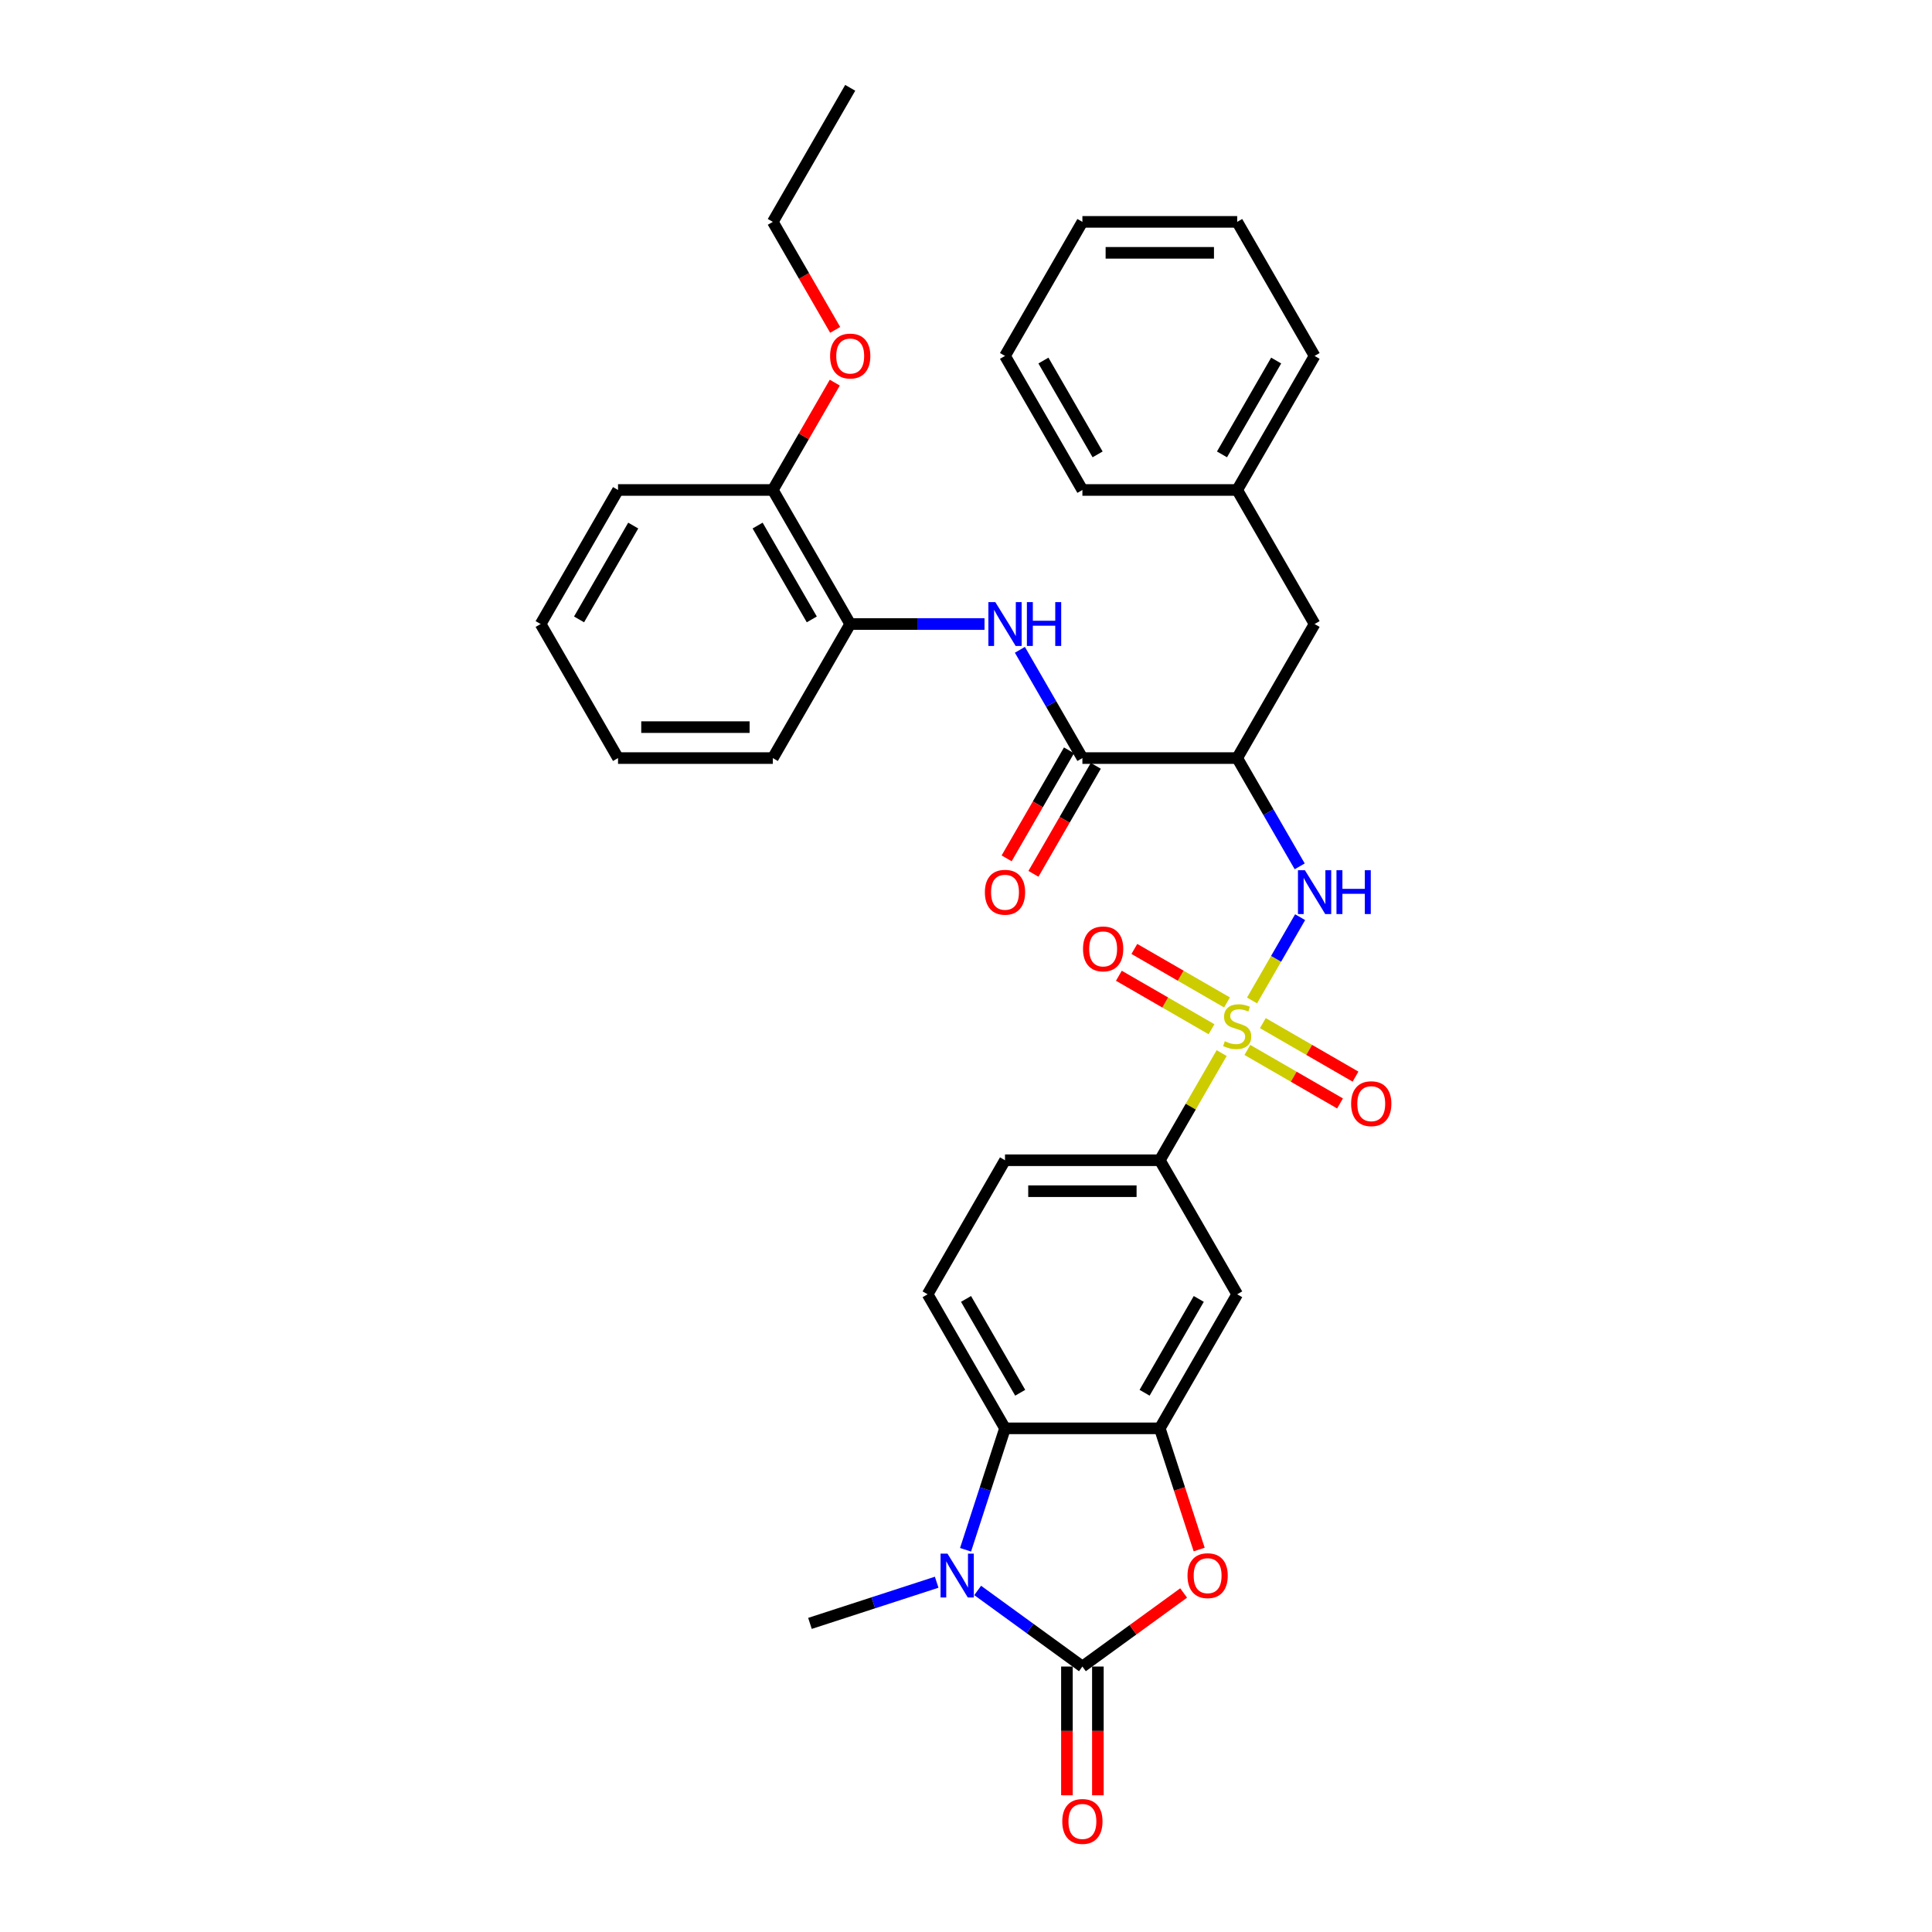 <?xml version='1.0' encoding='iso-8859-1'?>
<svg version='1.1' baseProfile='full'
              xmlns='http://www.w3.org/2000/svg'
                      xmlns:rdkit='http://www.rdkit.org/xml'
                      xmlns:xlink='http://www.w3.org/1999/xlink'
                  xml:space='preserve'
width='1000px' height='1000px' viewBox='0 0 1000 1000'>
<!-- END OF HEADER -->
<rect style='opacity:1.0;fill:#FFFFFF;stroke:none' width='1000' height='1000' x='0' y='0'> </rect>
<path class='bond-4' d='M 648.056,517.837 L 660.5,496.284' style='fill:none;fill-rule:evenodd;stroke:#CCCC00;stroke-width:6px;stroke-linecap:butt;stroke-linejoin:miter;stroke-opacity:1' />
<path class='bond-4' d='M 660.5,496.284 L 672.943,474.731' style='fill:none;fill-rule:evenodd;stroke:#0000FF;stroke-width:6px;stroke-linecap:butt;stroke-linejoin:miter;stroke-opacity:1' />
<path class='bond-8' d='M 632.329,545.078 L 616.319,572.808' style='fill:none;fill-rule:evenodd;stroke:#CCCC00;stroke-width:6px;stroke-linecap:butt;stroke-linejoin:miter;stroke-opacity:1' />
<path class='bond-8' d='M 616.319,572.808 L 600.309,600.538' style='fill:none;fill-rule:evenodd;stroke:#000000;stroke-width:6px;stroke-linecap:butt;stroke-linejoin:miter;stroke-opacity:1' />
<path class='bond-11' d='M 645.64,543.448 L 669.619,557.292' style='fill:none;fill-rule:evenodd;stroke:#CCCC00;stroke-width:6px;stroke-linecap:butt;stroke-linejoin:miter;stroke-opacity:1' />
<path class='bond-11' d='M 669.619,557.292 L 693.597,571.136' style='fill:none;fill-rule:evenodd;stroke:#FF0000;stroke-width:6px;stroke-linecap:butt;stroke-linejoin:miter;stroke-opacity:1' />
<path class='bond-11' d='M 653.652,529.571 L 677.631,543.415' style='fill:none;fill-rule:evenodd;stroke:#CCCC00;stroke-width:6px;stroke-linecap:butt;stroke-linejoin:miter;stroke-opacity:1' />
<path class='bond-11' d='M 677.631,543.415 L 701.609,557.259' style='fill:none;fill-rule:evenodd;stroke:#FF0000;stroke-width:6px;stroke-linecap:butt;stroke-linejoin:miter;stroke-opacity:1' />
<path class='bond-12' d='M 635.096,518.858 L 611.118,505.014' style='fill:none;fill-rule:evenodd;stroke:#CCCC00;stroke-width:6px;stroke-linecap:butt;stroke-linejoin:miter;stroke-opacity:1' />
<path class='bond-12' d='M 611.118,505.014 L 587.139,491.17' style='fill:none;fill-rule:evenodd;stroke:#FF0000;stroke-width:6px;stroke-linecap:butt;stroke-linejoin:miter;stroke-opacity:1' />
<path class='bond-12' d='M 627.084,532.735 L 603.106,518.891' style='fill:none;fill-rule:evenodd;stroke:#CCCC00;stroke-width:6px;stroke-linecap:butt;stroke-linejoin:miter;stroke-opacity:1' />
<path class='bond-12' d='M 603.106,518.891 L 579.127,505.047' style='fill:none;fill-rule:evenodd;stroke:#FF0000;stroke-width:6px;stroke-linecap:butt;stroke-linejoin:miter;stroke-opacity:1' />
<path class='bond-0' d='M 560.249,862.6 L 586.449,843.565' style='fill:none;fill-rule:evenodd;stroke:#000000;stroke-width:6px;stroke-linecap:butt;stroke-linejoin:miter;stroke-opacity:1' />
<path class='bond-0' d='M 586.449,843.565 L 612.648,824.53' style='fill:none;fill-rule:evenodd;stroke:#FF0000;stroke-width:6px;stroke-linecap:butt;stroke-linejoin:miter;stroke-opacity:1' />
<path class='bond-15' d='M 552.237,862.6 L 552.237,895.922' style='fill:none;fill-rule:evenodd;stroke:#000000;stroke-width:6px;stroke-linecap:butt;stroke-linejoin:miter;stroke-opacity:1' />
<path class='bond-15' d='M 552.237,895.922 L 552.237,929.244' style='fill:none;fill-rule:evenodd;stroke:#FF0000;stroke-width:6px;stroke-linecap:butt;stroke-linejoin:miter;stroke-opacity:1' />
<path class='bond-15' d='M 568.261,862.6 L 568.261,895.922' style='fill:none;fill-rule:evenodd;stroke:#000000;stroke-width:6px;stroke-linecap:butt;stroke-linejoin:miter;stroke-opacity:1' />
<path class='bond-15' d='M 568.261,895.922 L 568.261,929.244' style='fill:none;fill-rule:evenodd;stroke:#FF0000;stroke-width:6px;stroke-linecap:butt;stroke-linejoin:miter;stroke-opacity:1' />
<path class='bond-35' d='M 560.249,862.6 L 533.144,842.907' style='fill:none;fill-rule:evenodd;stroke:#000000;stroke-width:6px;stroke-linecap:butt;stroke-linejoin:miter;stroke-opacity:1' />
<path class='bond-35' d='M 533.144,842.907 L 506.039,823.214' style='fill:none;fill-rule:evenodd;stroke:#0000FF;stroke-width:6px;stroke-linecap:butt;stroke-linejoin:miter;stroke-opacity:1' />
<path class='bond-1' d='M 499.768,802.159 L 509.978,770.734' style='fill:none;fill-rule:evenodd;stroke:#0000FF;stroke-width:6px;stroke-linecap:butt;stroke-linejoin:miter;stroke-opacity:1' />
<path class='bond-1' d='M 509.978,770.734 L 520.189,739.309' style='fill:none;fill-rule:evenodd;stroke:#000000;stroke-width:6px;stroke-linecap:butt;stroke-linejoin:miter;stroke-opacity:1' />
<path class='bond-20' d='M 484.823,818.954 L 452.028,829.61' style='fill:none;fill-rule:evenodd;stroke:#0000FF;stroke-width:6px;stroke-linecap:butt;stroke-linejoin:miter;stroke-opacity:1' />
<path class='bond-20' d='M 452.028,829.61 L 419.233,840.266' style='fill:none;fill-rule:evenodd;stroke:#000000;stroke-width:6px;stroke-linecap:butt;stroke-linejoin:miter;stroke-opacity:1' />
<path class='bond-2' d='M 620.688,802.031 L 610.498,770.67' style='fill:none;fill-rule:evenodd;stroke:#FF0000;stroke-width:6px;stroke-linecap:butt;stroke-linejoin:miter;stroke-opacity:1' />
<path class='bond-2' d='M 610.498,770.67 L 600.309,739.309' style='fill:none;fill-rule:evenodd;stroke:#000000;stroke-width:6px;stroke-linecap:butt;stroke-linejoin:miter;stroke-opacity:1' />
<path class='bond-3' d='M 600.309,739.309 L 640.368,669.924' style='fill:none;fill-rule:evenodd;stroke:#000000;stroke-width:6px;stroke-linecap:butt;stroke-linejoin:miter;stroke-opacity:1' />
<path class='bond-3' d='M 592.44,720.889 L 620.482,672.32' style='fill:none;fill-rule:evenodd;stroke:#000000;stroke-width:6px;stroke-linecap:butt;stroke-linejoin:miter;stroke-opacity:1' />
<path class='bond-34' d='M 600.309,739.309 L 520.189,739.309' style='fill:none;fill-rule:evenodd;stroke:#000000;stroke-width:6px;stroke-linecap:butt;stroke-linejoin:miter;stroke-opacity:1' />
<path class='bond-6' d='M 672.722,448.419 L 656.545,420.401' style='fill:none;fill-rule:evenodd;stroke:#0000FF;stroke-width:6px;stroke-linecap:butt;stroke-linejoin:miter;stroke-opacity:1' />
<path class='bond-6' d='M 656.545,420.401 L 640.368,392.382' style='fill:none;fill-rule:evenodd;stroke:#000000;stroke-width:6px;stroke-linecap:butt;stroke-linejoin:miter;stroke-opacity:1' />
<path class='bond-5' d='M 520.189,739.309 L 480.129,669.924' style='fill:none;fill-rule:evenodd;stroke:#000000;stroke-width:6px;stroke-linecap:butt;stroke-linejoin:miter;stroke-opacity:1' />
<path class='bond-5' d='M 528.057,720.889 L 500.015,672.32' style='fill:none;fill-rule:evenodd;stroke:#000000;stroke-width:6px;stroke-linecap:butt;stroke-linejoin:miter;stroke-opacity:1' />
<path class='bond-7' d='M 640.368,392.382 L 560.249,392.382' style='fill:none;fill-rule:evenodd;stroke:#000000;stroke-width:6px;stroke-linecap:butt;stroke-linejoin:miter;stroke-opacity:1' />
<path class='bond-16' d='M 640.368,392.382 L 680.428,322.996' style='fill:none;fill-rule:evenodd;stroke:#000000;stroke-width:6px;stroke-linecap:butt;stroke-linejoin:miter;stroke-opacity:1' />
<path class='bond-9' d='M 560.249,392.382 L 544.072,364.363' style='fill:none;fill-rule:evenodd;stroke:#000000;stroke-width:6px;stroke-linecap:butt;stroke-linejoin:miter;stroke-opacity:1' />
<path class='bond-9' d='M 544.072,364.363 L 527.895,336.344' style='fill:none;fill-rule:evenodd;stroke:#0000FF;stroke-width:6px;stroke-linecap:butt;stroke-linejoin:miter;stroke-opacity:1' />
<path class='bond-17' d='M 553.31,388.376 L 537.171,416.331' style='fill:none;fill-rule:evenodd;stroke:#000000;stroke-width:6px;stroke-linecap:butt;stroke-linejoin:miter;stroke-opacity:1' />
<path class='bond-17' d='M 537.171,416.331 L 521.031,444.285' style='fill:none;fill-rule:evenodd;stroke:#FF0000;stroke-width:6px;stroke-linecap:butt;stroke-linejoin:miter;stroke-opacity:1' />
<path class='bond-17' d='M 567.187,396.388 L 551.048,424.343' style='fill:none;fill-rule:evenodd;stroke:#000000;stroke-width:6px;stroke-linecap:butt;stroke-linejoin:miter;stroke-opacity:1' />
<path class='bond-17' d='M 551.048,424.343 L 534.908,452.297' style='fill:none;fill-rule:evenodd;stroke:#FF0000;stroke-width:6px;stroke-linecap:butt;stroke-linejoin:miter;stroke-opacity:1' />
<path class='bond-10' d='M 600.309,600.538 L 640.368,669.924' style='fill:none;fill-rule:evenodd;stroke:#000000;stroke-width:6px;stroke-linecap:butt;stroke-linejoin:miter;stroke-opacity:1' />
<path class='bond-18' d='M 600.309,600.538 L 520.189,600.538' style='fill:none;fill-rule:evenodd;stroke:#000000;stroke-width:6px;stroke-linecap:butt;stroke-linejoin:miter;stroke-opacity:1' />
<path class='bond-18' d='M 588.291,616.562 L 532.207,616.562' style='fill:none;fill-rule:evenodd;stroke:#000000;stroke-width:6px;stroke-linecap:butt;stroke-linejoin:miter;stroke-opacity:1' />
<path class='bond-14' d='M 509.581,322.996 L 474.825,322.996' style='fill:none;fill-rule:evenodd;stroke:#0000FF;stroke-width:6px;stroke-linecap:butt;stroke-linejoin:miter;stroke-opacity:1' />
<path class='bond-14' d='M 474.825,322.996 L 440.07,322.996' style='fill:none;fill-rule:evenodd;stroke:#000000;stroke-width:6px;stroke-linecap:butt;stroke-linejoin:miter;stroke-opacity:1' />
<path class='bond-13' d='M 480.129,669.924 L 520.189,600.538' style='fill:none;fill-rule:evenodd;stroke:#000000;stroke-width:6px;stroke-linecap:butt;stroke-linejoin:miter;stroke-opacity:1' />
<path class='bond-19' d='M 440.07,322.996 L 400.01,253.611' style='fill:none;fill-rule:evenodd;stroke:#000000;stroke-width:6px;stroke-linecap:butt;stroke-linejoin:miter;stroke-opacity:1' />
<path class='bond-19' d='M 420.184,320.601 L 392.142,272.031' style='fill:none;fill-rule:evenodd;stroke:#000000;stroke-width:6px;stroke-linecap:butt;stroke-linejoin:miter;stroke-opacity:1' />
<path class='bond-23' d='M 440.07,322.996 L 400.01,392.382' style='fill:none;fill-rule:evenodd;stroke:#000000;stroke-width:6px;stroke-linecap:butt;stroke-linejoin:miter;stroke-opacity:1' />
<path class='bond-21' d='M 680.428,322.996 L 640.368,253.611' style='fill:none;fill-rule:evenodd;stroke:#000000;stroke-width:6px;stroke-linecap:butt;stroke-linejoin:miter;stroke-opacity:1' />
<path class='bond-22' d='M 400.01,253.611 L 416.048,225.833' style='fill:none;fill-rule:evenodd;stroke:#000000;stroke-width:6px;stroke-linecap:butt;stroke-linejoin:miter;stroke-opacity:1' />
<path class='bond-22' d='M 416.048,225.833 L 432.086,198.054' style='fill:none;fill-rule:evenodd;stroke:#FF0000;stroke-width:6px;stroke-linecap:butt;stroke-linejoin:miter;stroke-opacity:1' />
<path class='bond-24' d='M 400.01,253.611 L 319.89,253.611' style='fill:none;fill-rule:evenodd;stroke:#000000;stroke-width:6px;stroke-linecap:butt;stroke-linejoin:miter;stroke-opacity:1' />
<path class='bond-26' d='M 640.368,253.611 L 680.428,184.225' style='fill:none;fill-rule:evenodd;stroke:#000000;stroke-width:6px;stroke-linecap:butt;stroke-linejoin:miter;stroke-opacity:1' />
<path class='bond-26' d='M 632.5,235.191 L 660.542,186.621' style='fill:none;fill-rule:evenodd;stroke:#000000;stroke-width:6px;stroke-linecap:butt;stroke-linejoin:miter;stroke-opacity:1' />
<path class='bond-27' d='M 640.368,253.611 L 560.249,253.611' style='fill:none;fill-rule:evenodd;stroke:#000000;stroke-width:6px;stroke-linecap:butt;stroke-linejoin:miter;stroke-opacity:1' />
<path class='bond-25' d='M 432.289,170.749 L 416.15,142.795' style='fill:none;fill-rule:evenodd;stroke:#FF0000;stroke-width:6px;stroke-linecap:butt;stroke-linejoin:miter;stroke-opacity:1' />
<path class='bond-25' d='M 416.15,142.795 L 400.01,114.84' style='fill:none;fill-rule:evenodd;stroke:#000000;stroke-width:6px;stroke-linecap:butt;stroke-linejoin:miter;stroke-opacity:1' />
<path class='bond-29' d='M 400.01,392.382 L 319.89,392.382' style='fill:none;fill-rule:evenodd;stroke:#000000;stroke-width:6px;stroke-linecap:butt;stroke-linejoin:miter;stroke-opacity:1' />
<path class='bond-29' d='M 387.992,376.358 L 331.908,376.358' style='fill:none;fill-rule:evenodd;stroke:#000000;stroke-width:6px;stroke-linecap:butt;stroke-linejoin:miter;stroke-opacity:1' />
<path class='bond-37' d='M 319.89,253.611 L 279.831,322.996' style='fill:none;fill-rule:evenodd;stroke:#000000;stroke-width:6px;stroke-linecap:butt;stroke-linejoin:miter;stroke-opacity:1' />
<path class='bond-37' d='M 327.759,272.031 L 299.717,320.601' style='fill:none;fill-rule:evenodd;stroke:#000000;stroke-width:6px;stroke-linecap:butt;stroke-linejoin:miter;stroke-opacity:1' />
<path class='bond-28' d='M 400.01,114.84 L 440.07,45.455' style='fill:none;fill-rule:evenodd;stroke:#000000;stroke-width:6px;stroke-linecap:butt;stroke-linejoin:miter;stroke-opacity:1' />
<path class='bond-32' d='M 680.428,184.225 L 640.368,114.84' style='fill:none;fill-rule:evenodd;stroke:#000000;stroke-width:6px;stroke-linecap:butt;stroke-linejoin:miter;stroke-opacity:1' />
<path class='bond-31' d='M 560.249,253.611 L 520.189,184.225' style='fill:none;fill-rule:evenodd;stroke:#000000;stroke-width:6px;stroke-linecap:butt;stroke-linejoin:miter;stroke-opacity:1' />
<path class='bond-31' d='M 568.117,235.191 L 540.075,186.621' style='fill:none;fill-rule:evenodd;stroke:#000000;stroke-width:6px;stroke-linecap:butt;stroke-linejoin:miter;stroke-opacity:1' />
<path class='bond-30' d='M 319.89,392.382 L 279.831,322.996' style='fill:none;fill-rule:evenodd;stroke:#000000;stroke-width:6px;stroke-linecap:butt;stroke-linejoin:miter;stroke-opacity:1' />
<path class='bond-33' d='M 520.189,184.225 L 560.249,114.84' style='fill:none;fill-rule:evenodd;stroke:#000000;stroke-width:6px;stroke-linecap:butt;stroke-linejoin:miter;stroke-opacity:1' />
<path class='bond-36' d='M 640.368,114.84 L 560.249,114.84' style='fill:none;fill-rule:evenodd;stroke:#000000;stroke-width:6px;stroke-linecap:butt;stroke-linejoin:miter;stroke-opacity:1' />
<path class='bond-36' d='M 628.35,130.864 L 572.267,130.864' style='fill:none;fill-rule:evenodd;stroke:#000000;stroke-width:6px;stroke-linecap:butt;stroke-linejoin:miter;stroke-opacity:1' />
<path  class='atom-0' d='M 633.959 538.94
Q 634.215 539.037, 635.273 539.485
Q 636.33 539.934, 637.484 540.222
Q 638.67 540.479, 639.823 540.479
Q 641.971 540.479, 643.22 539.453
Q 644.47 538.396, 644.47 536.569
Q 644.47 535.319, 643.829 534.55
Q 643.22 533.781, 642.259 533.364
Q 641.298 532.948, 639.695 532.467
Q 637.676 531.858, 636.458 531.281
Q 635.273 530.704, 634.407 529.486
Q 633.574 528.269, 633.574 526.217
Q 633.574 523.365, 635.497 521.603
Q 637.452 519.84, 641.298 519.84
Q 643.926 519.84, 646.906 521.09
L 646.169 523.558
Q 643.445 522.436, 641.394 522.436
Q 639.182 522.436, 637.965 523.365
Q 636.747 524.263, 636.779 525.833
Q 636.779 527.051, 637.388 527.788
Q 638.029 528.525, 638.926 528.942
Q 639.855 529.358, 641.394 529.839
Q 643.445 530.48, 644.663 531.121
Q 645.88 531.762, 646.746 533.076
Q 647.643 534.358, 647.643 536.569
Q 647.643 539.71, 645.528 541.408
Q 643.445 543.075, 639.952 543.075
Q 637.933 543.075, 636.394 542.626
Q 634.888 542.209, 633.093 541.472
L 633.959 538.94
' fill='#CCCC00'/>
<path  class='atom-2' d='M 490.415 804.162
L 497.85 816.18
Q 498.588 817.366, 499.773 819.513
Q 500.959 821.661, 501.023 821.789
L 501.023 804.162
L 504.036 804.162
L 504.036 826.852
L 500.927 826.852
L 492.947 813.713
Q 492.018 812.174, 491.024 810.412
Q 490.063 808.649, 489.774 808.104
L 489.774 826.852
L 486.826 826.852
L 486.826 804.162
L 490.415 804.162
' fill='#0000FF'/>
<path  class='atom-3' d='M 614.651 815.571
Q 614.651 810.123, 617.343 807.079
Q 620.035 804.034, 625.067 804.034
Q 630.098 804.034, 632.79 807.079
Q 635.482 810.123, 635.482 815.571
Q 635.482 821.084, 632.758 824.224
Q 630.034 827.333, 625.067 827.333
Q 620.067 827.333, 617.343 824.224
Q 614.651 821.116, 614.651 815.571
M 625.067 824.769
Q 628.528 824.769, 630.387 822.462
Q 632.278 820.122, 632.278 815.571
Q 632.278 811.117, 630.387 808.873
Q 628.528 806.598, 625.067 806.598
Q 621.606 806.598, 619.715 808.841
Q 617.856 811.085, 617.856 815.571
Q 617.856 820.154, 619.715 822.462
Q 621.606 824.769, 625.067 824.769
' fill='#FF0000'/>
<path  class='atom-5' d='M 675.412 450.422
L 682.848 462.44
Q 683.585 463.626, 684.77 465.773
Q 685.956 467.921, 686.02 468.049
L 686.02 450.422
L 689.033 450.422
L 689.033 473.112
L 685.924 473.112
L 677.944 459.973
Q 677.015 458.434, 676.021 456.672
Q 675.06 454.909, 674.772 454.364
L 674.772 473.112
L 671.823 473.112
L 671.823 450.422
L 675.412 450.422
' fill='#0000FF'/>
<path  class='atom-5' d='M 691.757 450.422
L 694.833 450.422
L 694.833 460.069
L 706.435 460.069
L 706.435 450.422
L 709.511 450.422
L 709.511 473.112
L 706.435 473.112
L 706.435 462.633
L 694.833 462.633
L 694.833 473.112
L 691.757 473.112
L 691.757 450.422
' fill='#0000FF'/>
<path  class='atom-10' d='M 515.174 311.652
L 522.609 323.669
Q 523.346 324.855, 524.532 327.002
Q 525.717 329.15, 525.781 329.278
L 525.781 311.652
L 528.794 311.652
L 528.794 334.341
L 525.685 334.341
L 517.705 321.202
Q 516.776 319.663, 515.783 317.901
Q 514.821 316.138, 514.533 315.593
L 514.533 334.341
L 511.584 334.341
L 511.584 311.652
L 515.174 311.652
' fill='#0000FF'/>
<path  class='atom-10' d='M 531.518 311.652
L 534.595 311.652
L 534.595 321.298
L 546.196 321.298
L 546.196 311.652
L 549.272 311.652
L 549.272 334.341
L 546.196 334.341
L 546.196 323.862
L 534.595 323.862
L 534.595 334.341
L 531.518 334.341
L 531.518 311.652
' fill='#0000FF'/>
<path  class='atom-12' d='M 699.338 571.277
Q 699.338 565.829, 702.03 562.784
Q 704.722 559.739, 709.754 559.739
Q 714.785 559.739, 717.477 562.784
Q 720.169 565.829, 720.169 571.277
Q 720.169 576.789, 717.445 579.93
Q 714.721 583.038, 709.754 583.038
Q 704.754 583.038, 702.03 579.93
Q 699.338 576.821, 699.338 571.277
M 709.754 580.474
Q 713.215 580.474, 715.074 578.167
Q 716.964 575.827, 716.964 571.277
Q 716.964 566.822, 715.074 564.579
Q 713.215 562.303, 709.754 562.303
Q 706.293 562.303, 704.402 564.547
Q 702.543 566.79, 702.543 571.277
Q 702.543 575.859, 704.402 578.167
Q 706.293 580.474, 709.754 580.474
' fill='#FF0000'/>
<path  class='atom-13' d='M 560.567 491.157
Q 560.567 485.709, 563.259 482.665
Q 565.951 479.62, 570.983 479.62
Q 576.014 479.62, 578.706 482.665
Q 581.398 485.709, 581.398 491.157
Q 581.398 496.669, 578.674 499.81
Q 575.95 502.919, 570.983 502.919
Q 565.983 502.919, 563.259 499.81
Q 560.567 496.701, 560.567 491.157
M 570.983 500.355
Q 574.444 500.355, 576.303 498.047
Q 578.194 495.708, 578.194 491.157
Q 578.194 486.703, 576.303 484.459
Q 574.444 482.184, 570.983 482.184
Q 567.522 482.184, 565.631 484.427
Q 563.772 486.671, 563.772 491.157
Q 563.772 495.74, 565.631 498.047
Q 567.522 500.355, 570.983 500.355
' fill='#FF0000'/>
<path  class='atom-16' d='M 549.833 942.784
Q 549.833 937.336, 552.525 934.291
Q 555.217 931.247, 560.249 931.247
Q 565.28 931.247, 567.972 934.291
Q 570.664 937.336, 570.664 942.784
Q 570.664 948.296, 567.94 951.437
Q 565.216 954.545, 560.249 954.545
Q 555.249 954.545, 552.525 951.437
Q 549.833 948.328, 549.833 942.784
M 560.249 951.982
Q 563.71 951.982, 565.569 949.674
Q 567.46 947.335, 567.46 942.784
Q 567.46 938.329, 565.569 936.086
Q 563.71 933.811, 560.249 933.811
Q 556.788 933.811, 554.897 936.054
Q 553.038 938.297, 553.038 942.784
Q 553.038 947.367, 554.897 949.674
Q 556.788 951.982, 560.249 951.982
' fill='#FF0000'/>
<path  class='atom-18' d='M 509.774 461.831
Q 509.774 456.383, 512.466 453.339
Q 515.158 450.294, 520.189 450.294
Q 525.221 450.294, 527.913 453.339
Q 530.605 456.383, 530.605 461.831
Q 530.605 467.344, 527.881 470.484
Q 525.156 473.593, 520.189 473.593
Q 515.19 473.593, 512.466 470.484
Q 509.774 467.376, 509.774 461.831
M 520.189 471.029
Q 523.65 471.029, 525.509 468.722
Q 527.4 466.382, 527.4 461.831
Q 527.4 457.377, 525.509 455.133
Q 523.65 452.858, 520.189 452.858
Q 516.728 452.858, 514.837 455.101
Q 512.978 457.345, 512.978 461.831
Q 512.978 466.414, 514.837 468.722
Q 516.728 471.029, 520.189 471.029
' fill='#FF0000'/>
<path  class='atom-23' d='M 429.654 184.29
Q 429.654 178.841, 432.346 175.797
Q 435.038 172.752, 440.07 172.752
Q 445.101 172.752, 447.793 175.797
Q 450.485 178.841, 450.485 184.29
Q 450.485 189.802, 447.761 192.942
Q 445.037 196.051, 440.07 196.051
Q 435.07 196.051, 432.346 192.942
Q 429.654 189.834, 429.654 184.29
M 440.07 193.487
Q 443.531 193.487, 445.39 191.18
Q 447.28 188.84, 447.28 184.29
Q 447.28 179.835, 445.39 177.592
Q 443.531 175.316, 440.07 175.316
Q 436.608 175.316, 434.718 177.56
Q 432.859 179.803, 432.859 184.29
Q 432.859 188.872, 434.718 191.18
Q 436.608 193.487, 440.07 193.487
' fill='#FF0000'/>
</svg>

